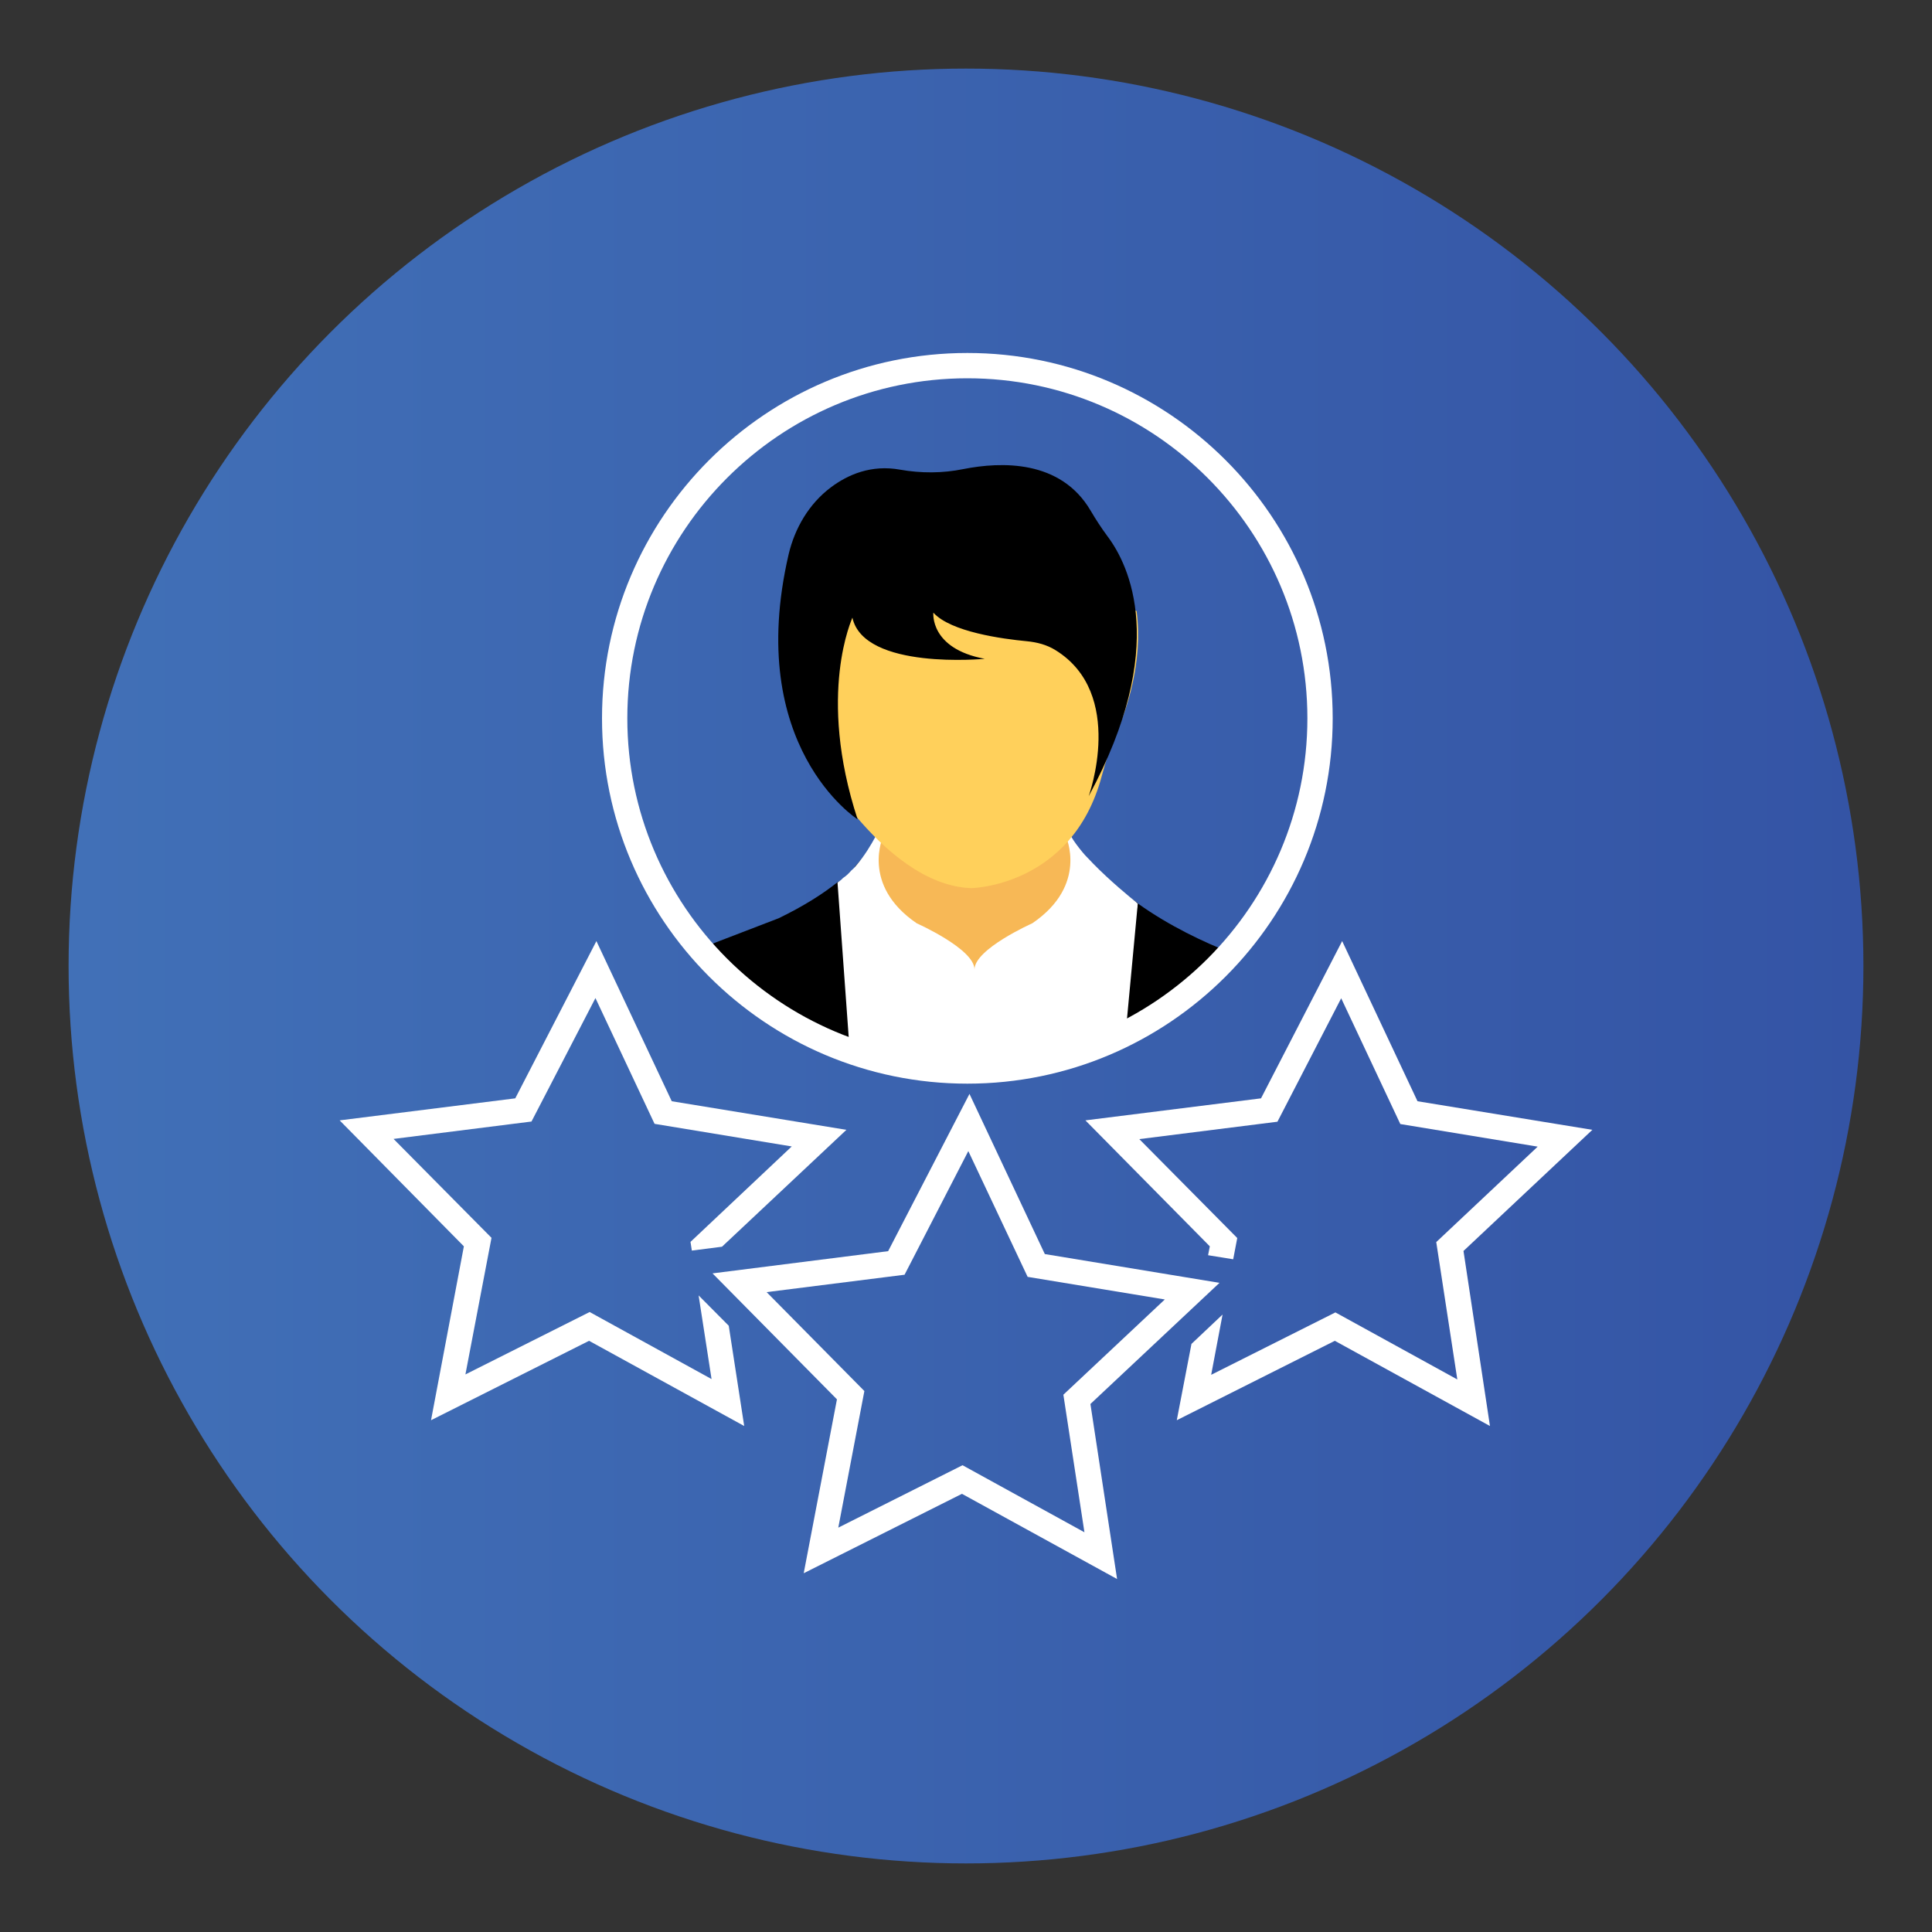 <?xml version="1.0" encoding="utf-8"?>
<!-- Generator: Adobe Illustrator 26.0.1, SVG Export Plug-In . SVG Version: 6.00 Build 0)  -->
<svg version="1.1" id="Layer_1" xmlns="http://www.w3.org/2000/svg" xmlns:xlink="http://www.w3.org/1999/xlink" x="0px" y="0px"
	 viewBox="0 0 1000 1000" style="enable-background:new 0 0 1000 1000;" xml:space="preserve">
<rect x="0" y="0" width="1000" height="1000" fill="#333333" stroke="none"/>
<style type="text/css">
	.st0{fill:url(#SVGID_1_);}
	.st1{fill:#FFFFFF;}
	.st2{fill:#F7B856;}
	.st3{fill:#FFD05B;}
</style>
<g>
	<linearGradient id="SVGID_1_" gradientUnits="userSpaceOnUse" x1="35.5" y1="500" x2="964.5" y2="500">
		<stop  offset="0" style="stop-color:#4170B7"/>
		<stop  offset="1" style="stop-color:#3454A5"/>
	</linearGradient>
	<circle class="st0" cx="500" cy="500" r="464.5"/>
	<g>
		<g>
			<path d="M637.2,493.2c-15.3,17.2-33.9,31.4-54.6,41.9c-2.1,1-4.2,2-6.3,2.9c-3.9,1.8-7.9,3.4-11.8,4.8c-3,1.2-5.9,2.2-8.9,3.1
				c-8.9,2.8-17.9,4.8-27.4,6.3c-8.9,1.4-18.2,2.1-27.5,2.1c-21.3,0-41.9-3.7-61-10.5c-30.2-10.6-56.8-29.1-77.3-52.9l40.6-15.6
				c13.2-6.4,23-12.7,30.4-18.6c1-0.7,2.7-0.4,3.7-1.3c1.6-1.3,3.2-2.8,4.5-4.1c0.8-0.7,0.5-2.2,1.1-3c6-6.2,9-11.4,10.6-14.7
				c0.9-2.1,1.3-3.5,1.3-4.1c0.1-0.1,0.1-0.3,0.1-0.3l92.7-9.3c2,4.3,0.3,7.4,2.8,11.4c0.1,0.3,2.3,0.8,2.3,0.9l0,0l-1,0.3
				c-0.6,2.2,5.5,7,7.9,9.9c8.1,10.3,19,17.8,29.5,25.1c0,0,0,0,0,0.1C605.4,479.4,623.2,487.7,637.2,493.2z"/>
			<path class="st1" d="M500.8,554.4c-21.3,0-41.9-3.7-61-10.5l-6.3-87.1c1-0.7,2-1.4,2.9-2.4c1.6-1,3-2.4,4.2-3.8
				c0.8-0.7,1.6-1.4,2.2-2.2c4.8-5.5,8.2-11.4,10.2-15.1c0.9-2,1.6-3.3,1.7-3.7c0.1-0.1,0.1-0.3,0.1-0.3l99.1-16l0.3,19.1v1
				l1.4,112.4c-8.9,2.8-17.9,4.8-27.4,6.3C519.4,553.7,510.1,554.4,500.8,554.4z"/>
			<path class="st1" d="M588.9,467.7c0,0,0,0,0,0.1c-0.1,0.1-0.1,0.1-0.1,0.3L576.3,538c-3.9,1.8-7.9,3.4-11.8,4.8
				c-3,1.2-5.9,2.2-8.9,3.1c-8.9,2.8-17.9,4.8-27.4,6.3l7.3-36.7l2.5-40.6l1.7-28.3l0.9-14l0.4-6.7l13.1,6.8l0.3,0.3h0.1v0.1
				c1.4,2.4,3.4,5.1,5.8,8c1.7,2.1,3.7,3.9,5.5,5.9c8.8,9,19.3,17.6,22.2,19.9C588.4,467.3,588.6,467.5,588.9,467.7z"/>
			<path class="st1" d="M588.9,467.8l-6.3,67.3c-2.1,1-4.2,2-6.3,2.9c-3.9,1.8-7.9,3.4-11.8,4.8c3.7-18.3,6.9-34.7,6.9-35.7
				c0-2.1,15.3-35,17.3-39C588.8,468,588.8,468,588.9,467.8z"/>
			<g>
				<path class="st2" d="M551.6,432.7c0,0,12,25.3-17.3,45.2c0,0-29.9,13.3-29.9,23.9c0-10.6-29.9-23.9-29.9-23.9
					c-29.2-19.9-17.3-45.2-17.3-45.2H551.6z"/>
				<g>
					<path class="st3" d="M417.6,385.3c0,0,38.1,72.7,85.1,74.4c0,0,52.2-0.8,67.5-57.8c2-7.4,4.2-14.7,7.3-21.7
						c5.7-12.9,14.2-37.4,10.8-64l-71.4-16.8l-81.5,7.1l-11.5,28.4l-6.2,25.7V385.3z"/>
					<path d="M443.9,424.1c0,0-58.8-37.6-35.7-137.2c3.2-13.6,10.6-26.2,21.8-34.6c8.9-6.7,21-11.9,35.9-9.2
						c10.8,1.9,21.9,1.9,32.7-0.3c19.7-3.9,50.4-4.9,65.9,21.5c2.7,4.6,5.7,9.2,8.9,13.5c10.9,14.6,31.9,57-9.9,134.3
						c0,0,19.3-53.1-17.2-75.6c-4.5-2.8-9.6-4.1-14.8-4.6c-12.6-1.2-39.4-4.8-48.4-14.8c0,0-2,18.6,26.6,23.9c0,0-62.5,6-68.5-21.3
						C441.3,319.8,422.6,359,443.9,424.1z"/>
				</g>
			</g>
		</g>
		<g>
			<path class="st1" d="M500.7,560.9c-104.3,0-189.1-84.8-189.1-189.1s84.8-189.1,189.1-189.1s189.1,84.8,189.1,189.1
				S605,560.9,500.7,560.9z M500.7,195.8c-97.1,0-176,79-176,176s79,176,176,176s176-79,176-176S597.8,195.8,500.7,195.8z"/>
		</g>
		<g>
			<path class="st1" d="M578.2,817.3l-80.3-44.1L416,814.3l17.2-90l-64.4-65.2l90.9-11.5l42.1-81.4l39,82.9l90.4,14.9l-66.8,62.7
				L578.2,817.3z M498.2,758.4l63.1,34.7l-10.9-71.2l52.5-49.3l-71-11.7l-30.7-65.1l-33,64l-71.4,9l50.6,51.2l-13.5,70.7
				L498.2,758.4z"/>
		</g>
		<g>
			<g>
				<g>
					<path class="st1" d="M824.2,584.8L733.7,570l-39-82.9l-42,81.4l-90.9,11.4l64.4,65.2l-0.9,4.6l13,2.1l2.1-11l-50.7-51.2l71.5-9
						l33-63.9l30.6,65.1l71.1,11.7l-52.5,49.4l10.9,71.1l-63.1-34.7l-64.3,32.3l5.9-31.2l-16.1,15.2l-7.6,39.5l81.8-41.1l80.3,44.1
						l-13.7-90.6L824.2,584.8z"/>
				</g>
			</g>
			<g>
				<g>
					<path class="st1" d="M361.6,670.5l6.7,43.3l-63.1-34.7l-64.3,32.3l13.5-70.7l-50.7-51.2l71.4-9l33.1-63.9l30.6,65.1l71,11.7
						l-52.4,49.4l0.7,4.5l15.6-2l64.4-60.5L347.7,570l-39-82.9l-42,81.4l-90.9,11.4l64.3,65.2l-17,90l81.8-41.1l80.3,44.1l-8-51.9
						L361.6,670.5z"/>
				</g>
			</g>
		</g>
	</g>
</g>
</svg>
